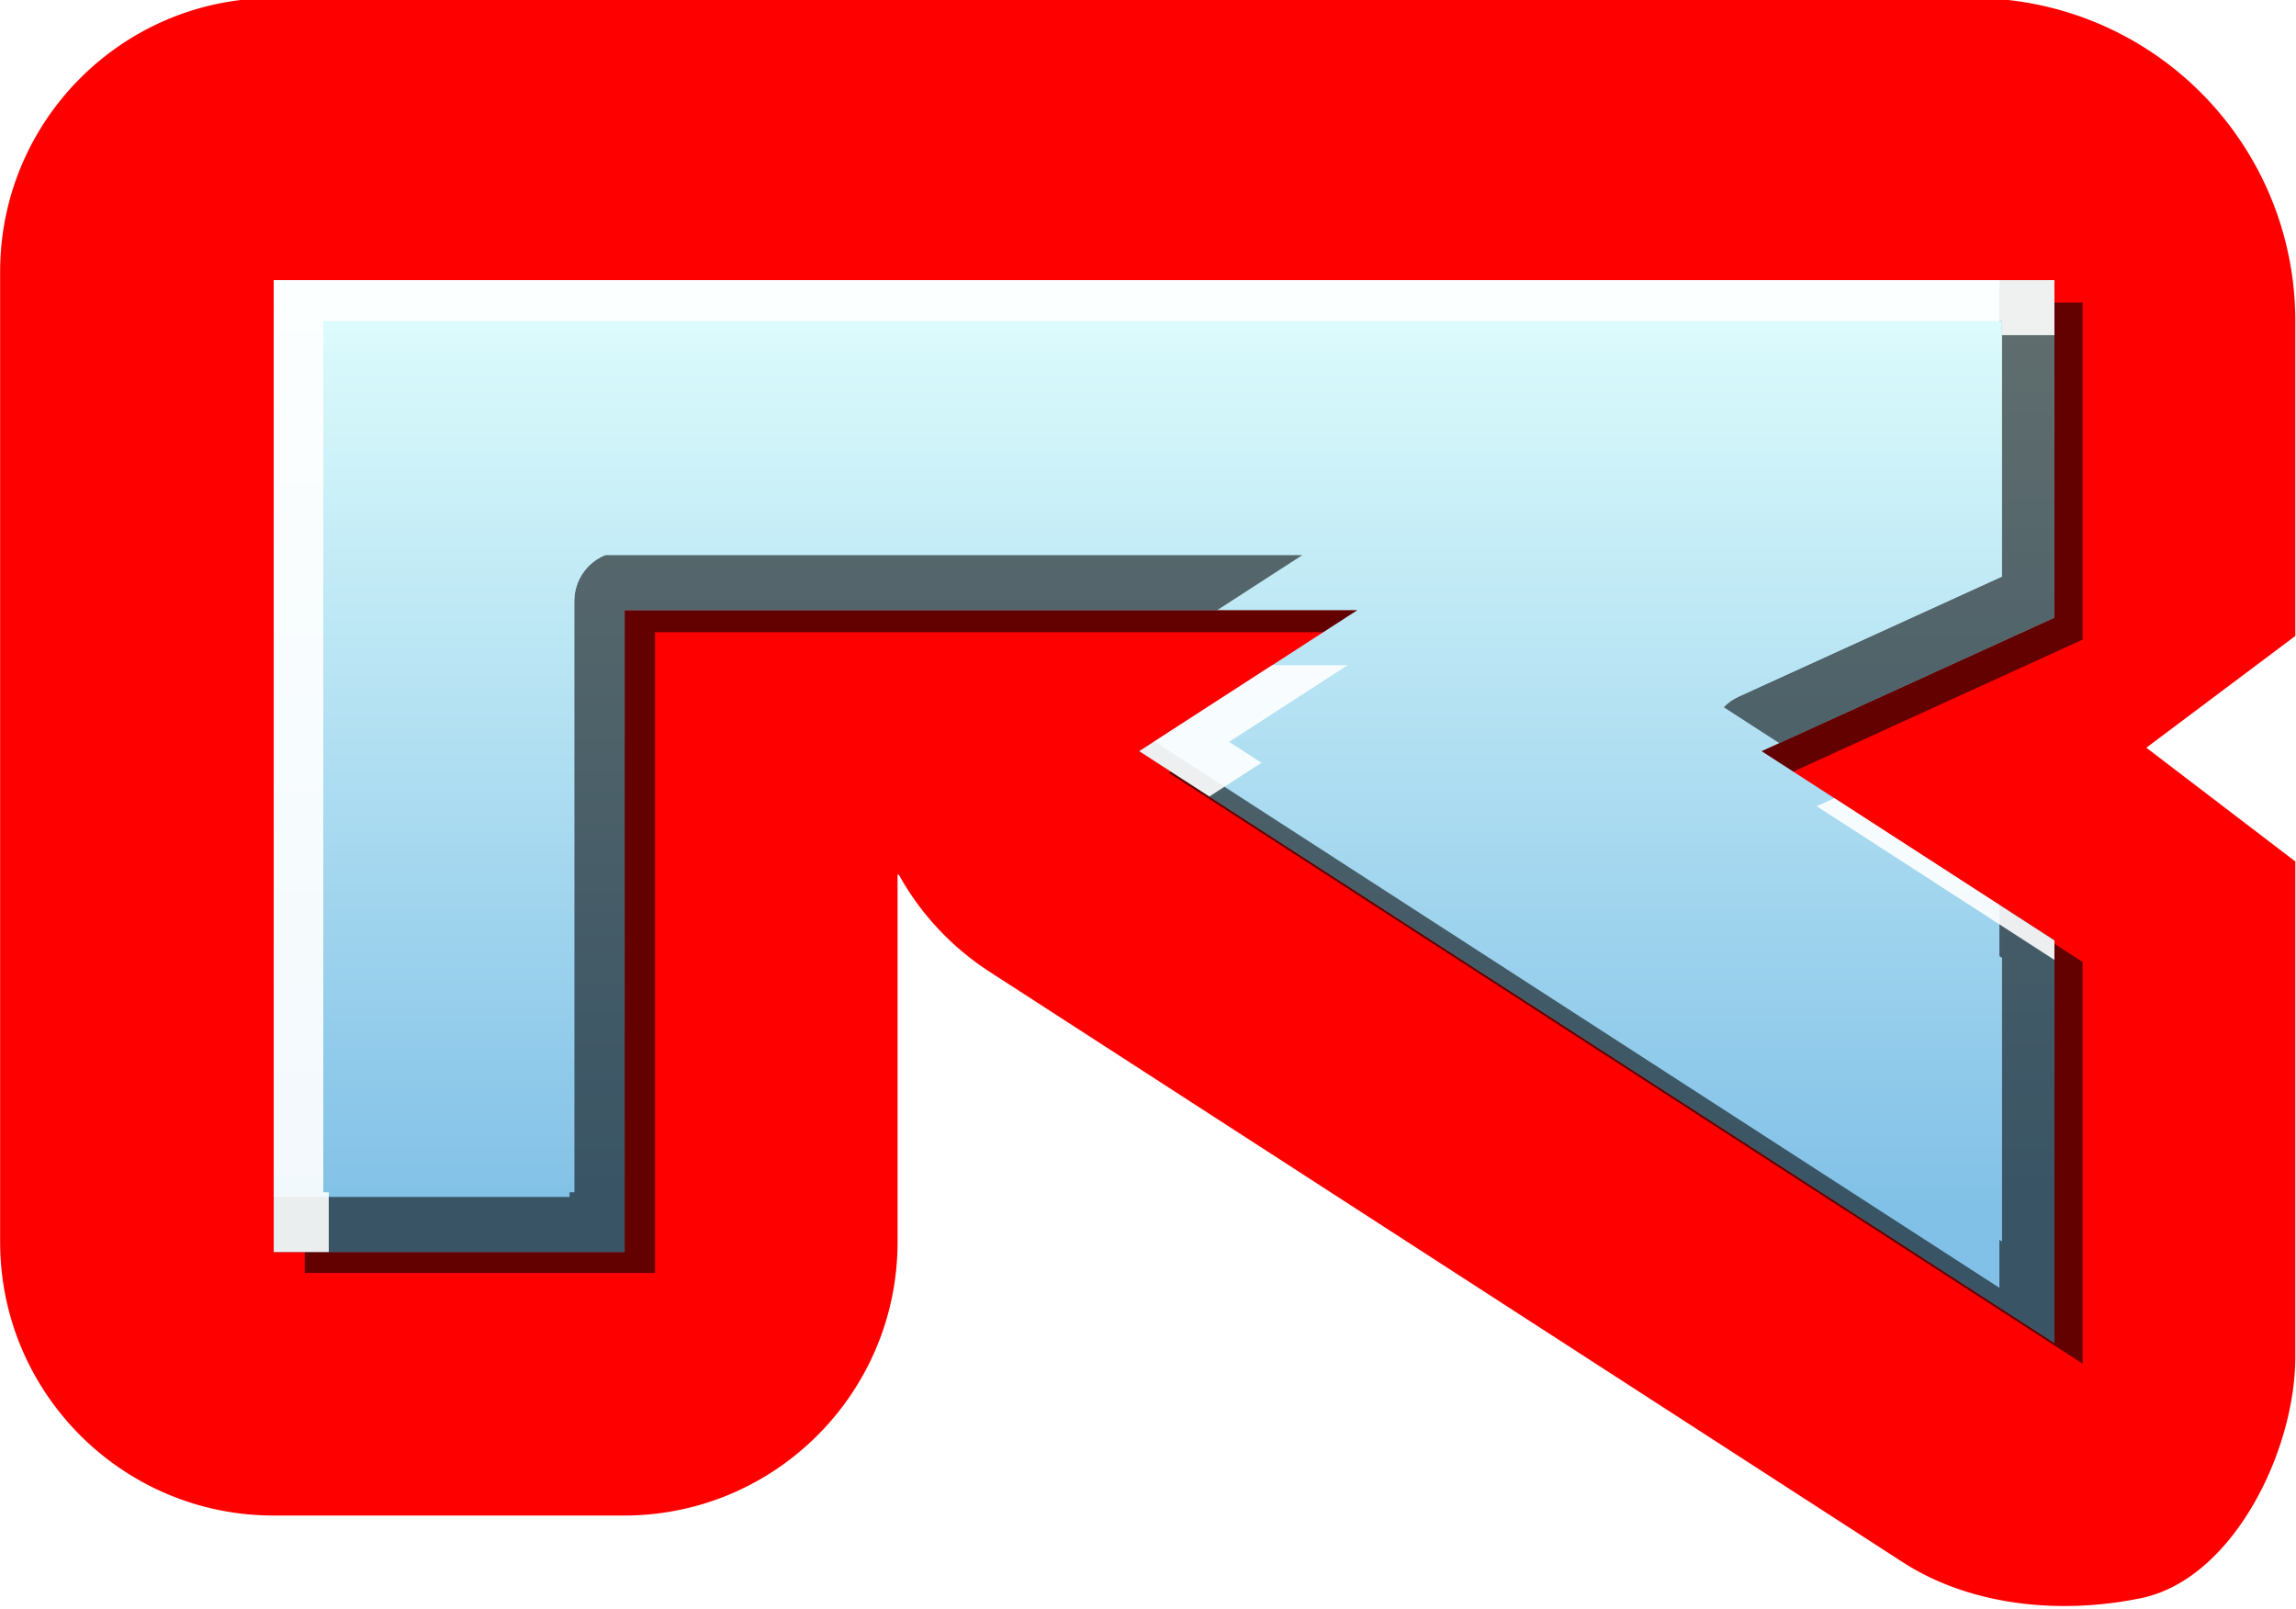 <?xml version="1.0" encoding="UTF-8" standalone="no"?>
<!-- Created with Inkscape (http://www.inkscape.org/) -->

<svg
   width="678.964mm"
   height="475.695mm"
   viewBox="0 0 678.964 475.695"
   version="1.1"
   id="svg899"
   inkscape:version="1.4 (86a8ad7, 2024-10-11)"
   sodipodi:docname="Roblox (2004) (Icon).svg"
   xml:space="preserve"
   xmlns:inkscape="http://www.inkscape.org/namespaces/inkscape"
   xmlns:sodipodi="http://sodipodi.sourceforge.net/DTD/sodipodi-0.dtd"
   xmlns:xlink="http://www.w3.org/1999/xlink"
   xmlns="http://www.w3.org/2000/svg"
   xmlns:svg="http://www.w3.org/2000/svg"
   xmlns:rdf="http://www.w3.org/1999/02/22-rdf-syntax-ns#"
   xmlns:cc="http://creativecommons.org/ns#"
   xmlns:dc="http://purl.org/dc/elements/1.1/"><defs
     id="defs893"><inkscape:path-effect
       effect="fillet_chamfer"
       id="path-effect41"
       is_visible="true"
       lpeversion="1"
       nodesatellites_param="F,0,0,1,0,7.352,0,1 @ F,0,0,1,0,0,0,1 @ F,0,0,1,0,0,0,1 @ F,0,0,1,0,0,0,1 @ F,0,0,1,0,0,0,1 @ F,0,0,1,0,0,0,1 @ F,0,0,1,0,0,0,1 @ F,0,0,1,0,0,0,1 @ F,0,0,1,0,0,0,1 @ F,0,0,1,0,0,0,1 @ F,0,0,1,0,0,0,1 @ F,0,0,1,0,3.897,0,1"
       radius="0"
       unit="px"
       method="auto"
       mode="F"
       chamfer_steps="1"
       flexible="false"
       use_knot_distance="true"
       apply_no_radius="true"
       apply_with_radius="true"
       only_selected="false"
       hide_knots="false" /><linearGradient
       inkscape:collect="always"
       id="linearGradient1044"><stop
         style="stop-color:#e0fefd;stop-opacity:1"
         offset="0"
         id="stop1040" /><stop
         style="stop-color:#82c1e7;stop-opacity:1"
         offset="1"
         id="stop1042" /></linearGradient><linearGradient
       inkscape:collect="always"
       xlink:href="#linearGradient1044"
       id="linearGradient1046"
       x1="371.736"
       y1="466.279"
       x2="371.736"
       y2="545.723"
       gradientUnits="userSpaceOnUse" /><filter
       inkscape:collect="always"
       style="color-interpolation-filters:sRGB"
       id="filter1182"
       x="-0.041"
       width="1.083"
       y="-0.076"
       height="1.152"><feGaussianBlur
         inkscape:collect="always"
         stdDeviation="2.641"
         id="feGaussianBlur1184" /></filter><filter
       inkscape:collect="always"
       style="color-interpolation-filters:sRGB"
       id="filter1306"
       x="-0.041"
       width="1.083"
       y="-0.069"
       height="1.139"><feGaussianBlur
         inkscape:collect="always"
         stdDeviation="2.641"
         id="feGaussianBlur1308" /></filter><clipPath
       clipPathUnits="userSpaceOnUse"
       id="clipPath1318"><path
         style="color:#000000;font-style:normal;font-variant:normal;font-weight:normal;font-stretch:normal;font-size:medium;line-height:normal;font-family:sans-serif;font-variant-ligatures:normal;font-variant-position:normal;font-variant-caps:normal;font-variant-numeric:normal;font-variant-alternates:normal;font-feature-settings:normal;text-indent:0;text-align:start;text-decoration:none;text-decoration-line:none;text-decoration-style:solid;text-decoration-color:#000000;letter-spacing:normal;word-spacing:normal;text-transform:none;writing-mode:lr-tb;direction:ltr;text-orientation:mixed;dominant-baseline:auto;baseline-shift:baseline;text-anchor:start;white-space:normal;shape-padding:0;clip-rule:nonzero;display:inline;overflow:visible;visibility:visible;opacity:1;isolation:auto;mix-blend-mode:normal;color-interpolation:sRGB;color-interpolation-filters:linearRGB;solid-color:#000000;solid-opacity:1;vector-effect:none;fill:#0000ff;fill-opacity:1;fill-rule:nonzero;stroke:none;stroke-width:2.265;stroke-linecap:round;stroke-linejoin:round;stroke-miterlimit:4;stroke-dasharray:none;stroke-dashoffset:0;stroke-opacity:1;color-rendering:auto;image-rendering:auto;shape-rendering:auto;text-rendering:auto;enable-background:accumulate"
         d="m 47.869,112.502 a 1.133,1.133 0 0 0 -1.133,1.133 v 4.297 a 1.133,1.133 0 0 0 1.133,1.133 H 88.641 a 1.133,1.133 0 0 0 1.133,-1.133 v -4.297 A 1.133,1.133 0 0 0 88.641,112.502 Z m 94.683,0.519 a 1.133,1.133 0 0 0 -1.133,1.133 v 32.034 a 1.133,1.133 0 0 0 1.133,1.133 h 7.51 a 1.133,1.133 0 0 0 1.133,-1.133 v -32.034 a 1.133,1.133 0 0 0 -1.133,-1.133 z m -47.814,0.234 a 1.133,1.133 0 0 0 -1.133,1.133 v 31.8 a 1.133,1.133 0 0 0 1.133,1.133 h 40.772 a 1.133,1.133 0 0 0 1.133,-1.133 v -22.779 a 1.133,1.133 0 0 0 -1.133,-1.133 h -32.129 v -7.888 a 1.133,1.133 0 0 0 -1.133,-1.133 z m -45.736,1.512 H 87.508 v 2.031 H 49.002 Z m 94.683,0.519 h 5.244 v 29.768 h -5.244 z m -47.814,0.234 h 5.245 v 7.888 a 1.133,1.133 0 0 0 1.133,1.133 h 32.129 v 20.513 H 95.871 Z m 108.41,4.412 a 1.133,1.133 0 0 0 -1.118,1.132 v 9.018 a 1.133,1.133 0 0 0 0.506,0.943 l 4.964,3.3 -4.964,3.3 a 1.133,1.133 0 0 0 -0.506,0.943 v 9.018 a 1.133,1.133 0 0 0 1.76,0.943 l 19.949,-13.261 a 1.133,1.133 0 0 0 0.502,-0.856 1.133,1.133 0 0 0 0.501,0.856 l 19.949,13.261 a 1.133,1.133 0 0 0 1.76,-0.943 v -9.018 a 1.133,1.133 0 0 0 -0.506,-0.943 l -4.964,-3.3 4.964,-3.3 a 1.133,1.133 0 0 0 0.506,-0.943 v -9.018 a 1.133,1.133 0 0 0 -1.76,-0.943 l -19.949,13.261 a 1.133,1.133 0 0 0 -0.502,0.856 1.133,1.133 0 0 0 -0.501,-0.856 l -19.949,-13.261 a 1.133,1.133 0 0 0 -0.642,-0.189 z M 0.88,122.276 a 1.133,1.133 0 0 0 -1.133,1.133 v 22.111 a 1.133,1.133 0 0 0 1.133,1.133 H 8.861 a 1.133,1.133 0 0 0 1.133,-1.133 V 132.051 H 21.693 l -1.737,1.123 a 1.133,1.133 0 0 0 0,1.902 l 20.818,13.461 a 1.133,1.133 0 0 0 1.748,-0.951 v -9.154 a 1.133,1.133 0 0 0 -0.518,-0.951 l -4.924,-3.184 4.779,-2.179 a 1.133,1.133 0 0 0 0.663,-1.03 v -7.679 a 1.133,1.133 0 0 0 -1.133,-1.133 z m 46.99,0 a 1.133,1.133 0 0 0 -1.133,1.133 v 22.779 a 1.133,1.133 0 0 0 1.133,1.133 H 88.641 a 1.133,1.133 0 0 0 1.133,-1.133 V 123.408 A 1.133,1.133 0 0 0 88.641,122.276 Z m 109.524,0 a 1.133,1.133 0 0 0 -1.133,1.133 v 22.779 a 1.133,1.133 0 0 0 1.133,1.133 h 40.772 a 1.133,1.133 0 0 0 1.133,-1.133 v -22.779 a 1.133,1.133 0 0 0 -1.133,-1.133 z m 48.036,0.902 16.771,11.148 -16.771,11.148 v -6.298 l 5.877,-3.907 a 1.133,1.133 0 0 0 0,-1.886 l -5.877,-3.907 z m 39.89,0 v 6.298 l -5.877,3.907 a 1.133,1.133 0 0 0 0,1.886 l 5.877,3.907 v 6.298 L 228.548,134.326 Z M 2.012,124.541 H 40.256 v 5.818 l -5.998,2.735 a 1.133,1.133 0 0 0 -0.145,1.981 l 6.143,3.972 v 6.457 l -17.6,-11.38 3.489,-2.256 a 1.133,1.133 0 0 0 -0.615,-2.084 H 8.861 a 1.133,1.133 0 0 0 -1.133,1.133 v 13.468 H 2.012 Z m 46.99,0 H 87.508 v 20.513 H 49.002 Z m 109.524,0 h 38.506 v 20.513 h -38.506 z m -103.147,5.244 a 1.133,1.133 0 0 0 -1.133,1.133 v 7.76 a 1.133,1.133 0 0 0 1.133,1.133 h 25.28 a 1.133,1.133 0 0 0 1.133,-1.133 v -7.76 a 1.133,1.133 0 0 0 -1.133,-1.133 z m 46.869,0 a 1.133,1.133 0 0 0 -1.133,1.133 v 7.76 a 1.133,1.133 0 0 0 1.133,1.133 h 25.279 a 1.133,1.133 0 0 0 1.133,-1.133 v -7.76 a 1.133,1.133 0 0 0 -1.133,-1.133 z m 62.655,0 a 1.133,1.133 0 0 0 -1.133,1.133 v 7.76 a 1.133,1.133 0 0 0 1.133,1.133 h 25.28 a 1.133,1.133 0 0 0 1.133,-1.133 v -7.76 a 1.133,1.133 0 0 0 -1.133,-1.133 z m -108.391,2.265 h 23.014 v 5.494 H 56.512 Z m 46.869,0 h 23.014 v 5.494 h -23.014 z m 62.655,0 h 23.014 v 5.494 h -23.014 z"
         id="path1320"
         inkscape:connector-curvature="0" /></clipPath><filter
       inkscape:collect="always"
       style="color-interpolation-filters:sRGB"
       id="filter1378"
       x="-0.058"
       width="1.116"
       y="-0.097"
       height="1.194"><feGaussianBlur
         inkscape:collect="always"
         stdDeviation="0.978"
         id="feGaussianBlur1380" /></filter><linearGradient
       inkscape:collect="always"
       xlink:href="#linearGradient1044"
       id="linearGradient1390"
       gradientUnits="userSpaceOnUse"
       x1="371.736"
       y1="466.279"
       x2="371.736"
       y2="545.723" /></defs><sodipodi:namedview
     id="base"
     pagecolor="#ffffff"
     bordercolor="#666666"
     borderopacity="1.0"
     inkscape:pageopacity="0.0"
     inkscape:pageshadow="2"
     inkscape:zoom="0.17111661"
     inkscape:cx="990.55257"
     inkscape:cy="967.1767"
     inkscape:document-units="mm"
     inkscape:current-layer="layer1"
     showgrid="false"
     showguides="true"
     inkscape:guide-bbox="true"
     fit-margin-top="0"
     fit-margin-left="0"
     fit-margin-right="0"
     fit-margin-bottom="0"
     inkscape:window-width="1366"
     inkscape:window-height="705"
     inkscape:window-x="-8"
     inkscape:window-y="-8"
     inkscape:window-maximized="1"
     inkscape:showpageshadow="2"
     inkscape:pagecheckerboard="0"
     inkscape:deskcolor="#d1d1d1" /><g
     inkscape:label="Layer 1"
     inkscape:groupmode="layer"
     id="layer1"
     transform="matrix(12.662,0,0,12.662,460.239,-1878.753)"
     style="stroke-width:0.079"><g
       id="g1388"
       transform="matrix(1.025,0,0,1.025,-30.858,28.226)"
       style="stroke-width:0.077"><path
         id="path1004"
         style="color:#000000;font-style:normal;font-variant:normal;font-weight:normal;font-stretch:normal;font-size:medium;line-height:normal;font-family:sans-serif;font-variant-ligatures:normal;font-variant-position:normal;font-variant-caps:normal;font-variant-numeric:normal;font-variant-alternates:normal;font-feature-settings:normal;text-indent:0;text-align:start;text-decoration:none;text-decoration-line:none;text-decoration-style:solid;text-decoration-color:#000000;letter-spacing:normal;word-spacing:normal;text-transform:none;writing-mode:lr-tb;direction:ltr;text-orientation:mixed;dominant-baseline:auto;baseline-shift:baseline;text-anchor:start;white-space:normal;shape-padding:0;clip-rule:nonzero;display:inline;overflow:visible;visibility:visible;opacity:1;isolation:auto;mix-blend-mode:normal;color-interpolation:sRGB;color-interpolation-filters:linearRGB;solid-color:#000000;solid-opacity:1;vector-effect:none;fill:#ff0000;fill-opacity:1;fill-rule:nonzero;stroke:none;stroke-width:0.96;stroke-linecap:round;stroke-linejoin:round;stroke-miterlimit:4;stroke-dasharray:none;stroke-dashoffset:0;stroke-opacity:1;color-rendering:auto;image-rendering:auto;shape-rendering:auto;text-rendering:auto;enable-background:accumulate"
         d="m 0.88,117.176 c -3.442,2.3e-4 -6.232,2.791 -6.233,6.233 v 22.111 c 2.338e-4,3.442 2.791,6.232 6.233,6.233 H 8.862 c 3.442,-2.3e-4 6.232,-2.791 6.233,-6.233 v -8.368 h 0.029 c 0.496,0.894 1.205,1.652 2.063,2.208 l 20.818,13.461 c 1.479,0.953 3.487,1.211 5.419,0.815 2.09,-0.428 3.518,-3.342 3.518,-5.495 v -11.292 l -3.394,-2.591 3.394,-2.546 v -7.184 a 7.352,7.352 0 0 0 -7.352,-7.352 z" /><path
         style="display:inline;opacity:1;fill:#000000;fill-opacity:0.612;stroke:none;stroke-width:0.121;stroke-linecap:square;stroke-linejoin:miter;stroke-miterlimit:4;stroke-dasharray:none;stroke-opacity:1;filter:url(#filter1378)"
         d="m 1.587,124.116 v 22.111 H 9.569 V 131.626 H 26.238 l -4.959,3.207 20.818,13.461 v -9.154 l -6.661,-4.307 6.661,-3.038 V 124.116 Z"
         id="path5" /><path
         style="opacity:1;fill:url(#linearGradient1390);fill-opacity:1;stroke:none;stroke-width:0.456;stroke-linecap:square;stroke-linejoin:miter;stroke-miterlimit:4;stroke-dasharray:none;stroke-opacity:1"
         d="m 3.324,466.426 v 83.568 H 33.492 v -55.186 h 63 l -18.744,12.121 78.682,50.877 v -34.6 l -25.176,-16.277 25.176,-11.48 v -29.023 z"
         transform="scale(0.265)"
         id="path11" /><g
         clip-path="url(#clipPath1318)"
         id="g1312"
         style="display:inline;stroke-width:0.077"><path
           id="path26"
           style="display:inline;opacity:1;fill:#000000;fill-opacity:0.566;stroke:none;stroke-width:0.456;stroke-linecap:square;stroke-linejoin:miter;stroke-miterlimit:4;stroke-dasharray:none;stroke-opacity:1;filter:url(#filter1306)"
           d="m 151.697,466.425 v 24.292 l -25.176,11.48 6.25,4.04 23.66,-10.789 v -29.023 z m -122.938,23.65 v 55.186 h -25.435 v 4.733 h 30.168 v -55.186 h 50.95 l 7.318,-4.733 z m 50.283,16.019 -1.293,0.834 78.682,50.877 v -34.599 l -4.733,-3.061 v 32.928 z"
           transform="scale(0.265)" /><path
           id="path40"
           style="display:inline;opacity:1;fill:#ffffff;fill-opacity:0.898;stroke:none;stroke-width:0.456;stroke-linecap:square;stroke-linejoin:miter;stroke-miterlimit:4;stroke-dasharray:none;stroke-opacity:1;filter:url(#filter1182)"
           d="m 3.324,466.425 v 83.569 H 8.056 V 471.159 H 156.43 v -4.733 z m 85.849,33.115 -11.425,7.389 6.025,3.897 17.452,-11.286 z m 48.331,11.431 -1.518,0.691 20.444,13.217 v -1.672 z"
           transform="scale(0.265)" /></g></g></g></svg>
